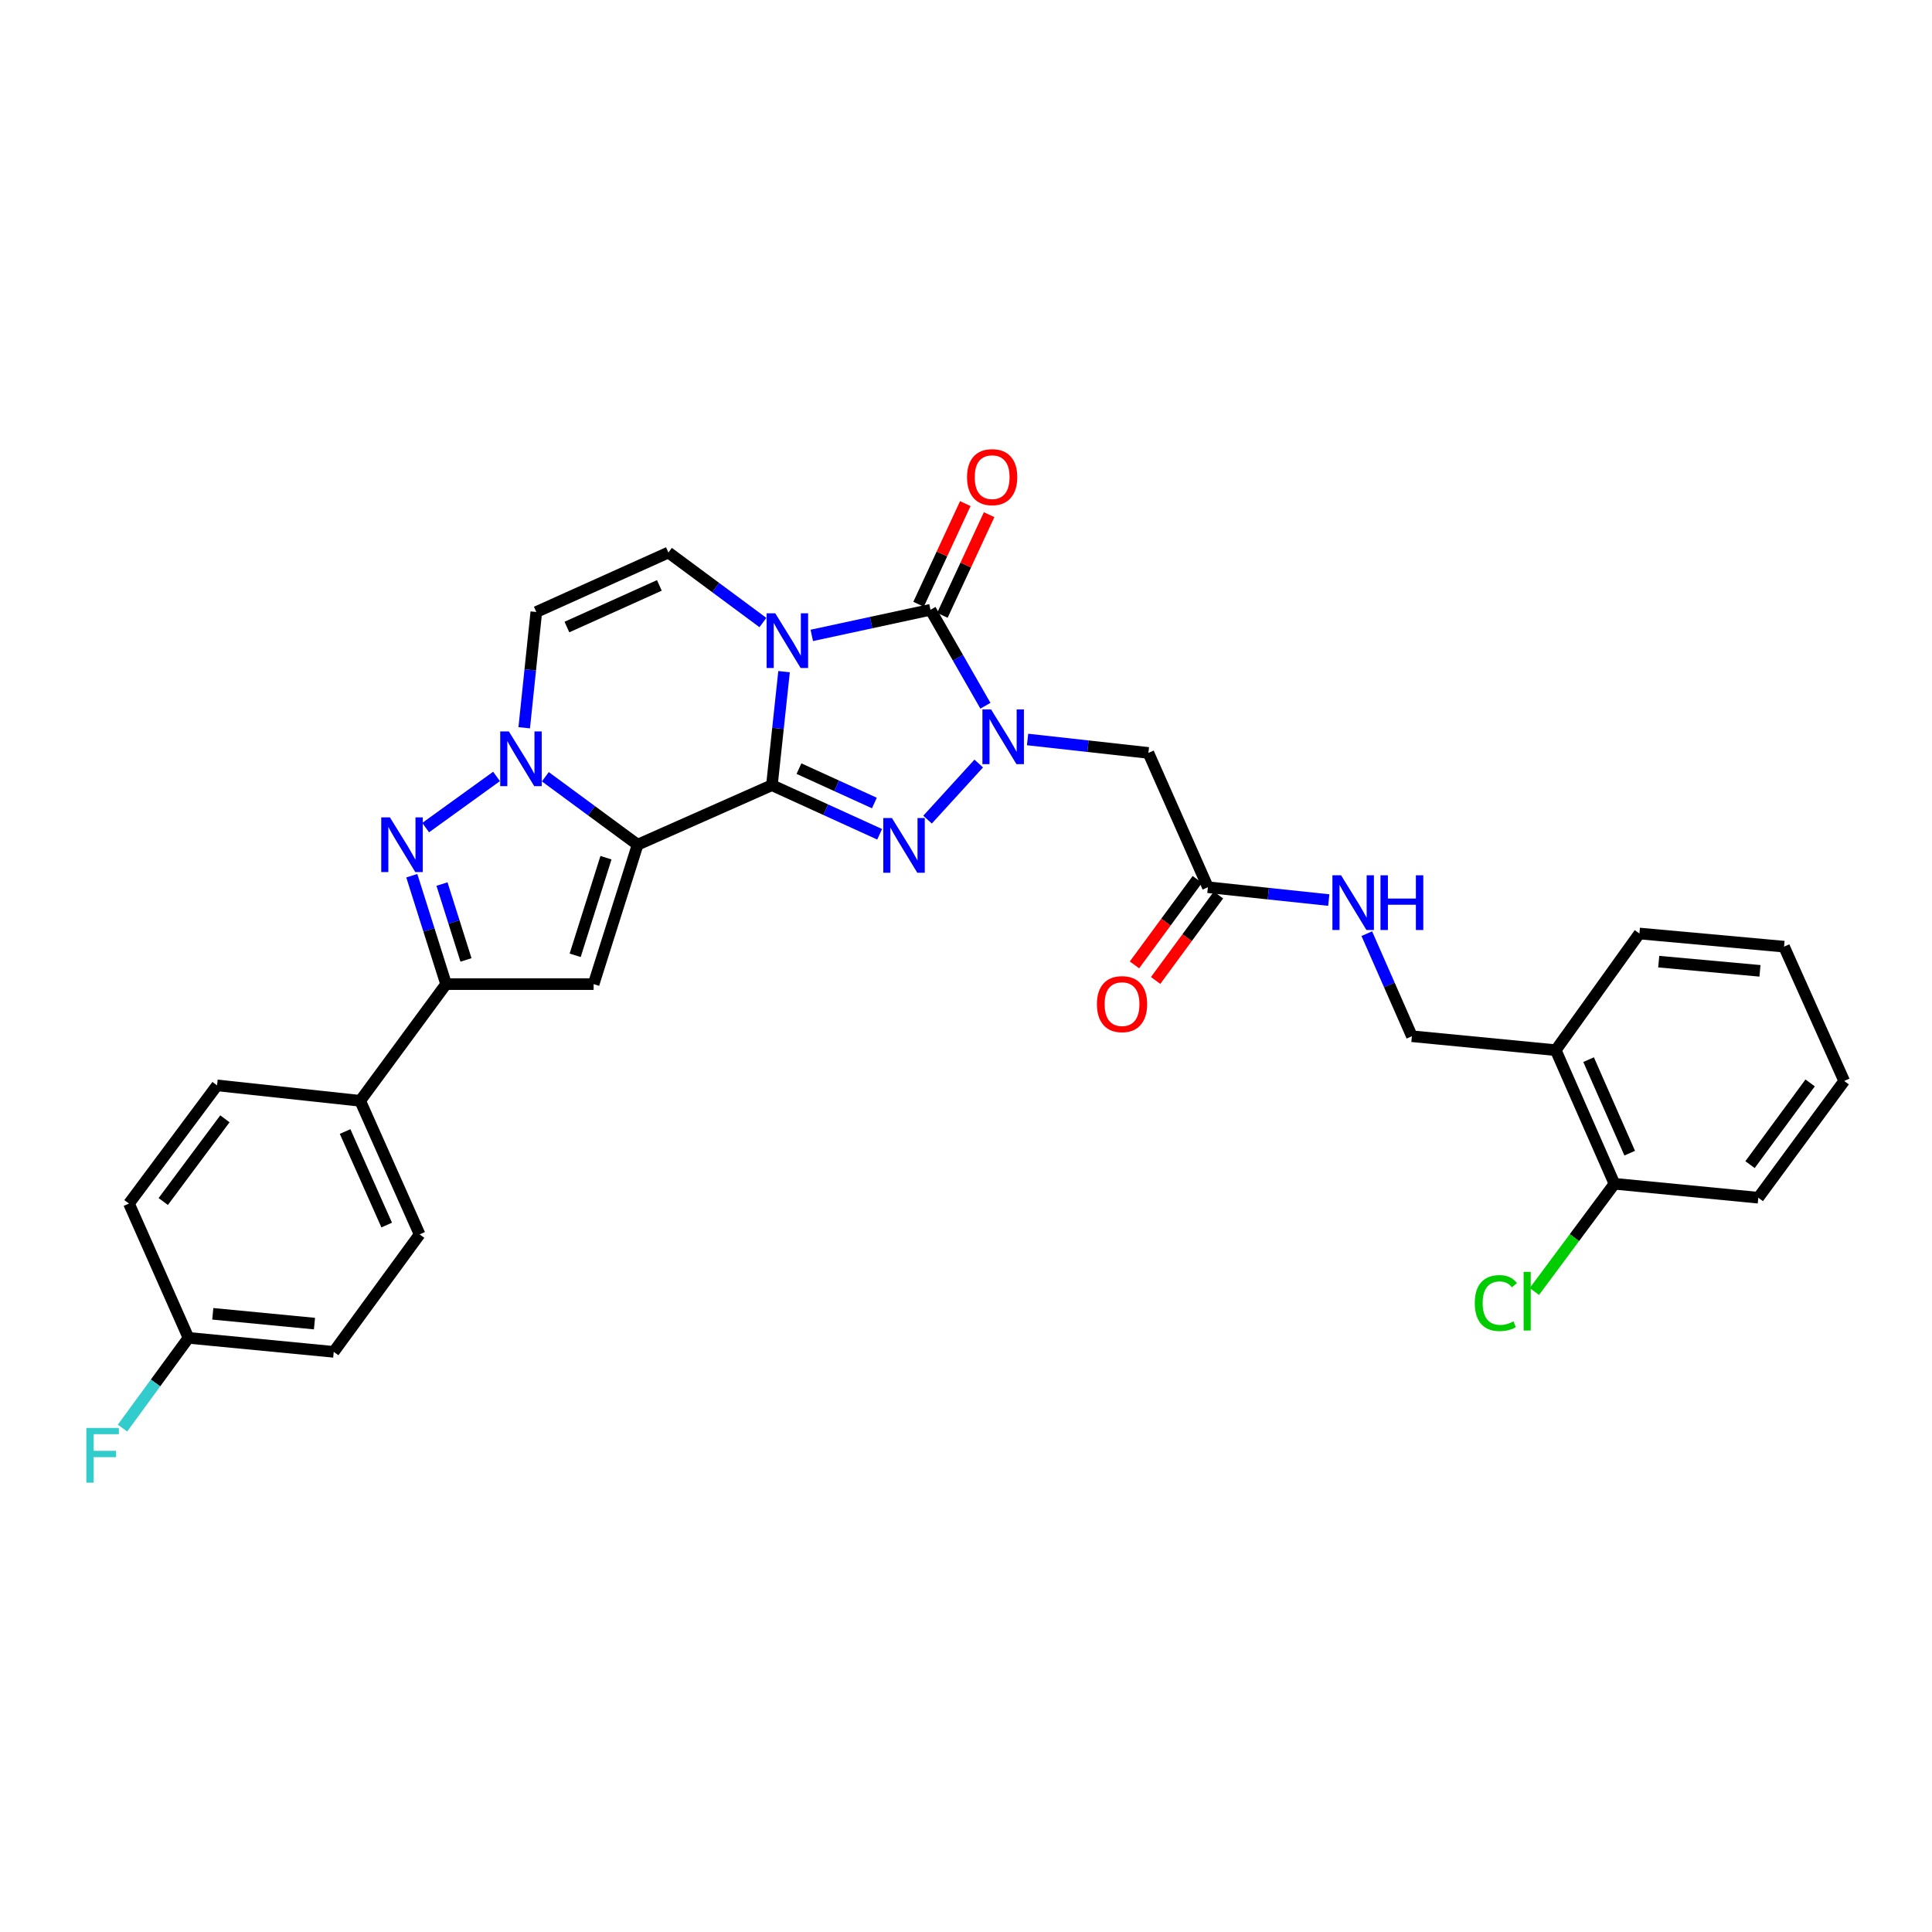 <?xml version='1.0' encoding='iso-8859-1'?>
<svg version='1.1' baseProfile='full'
              xmlns='http://www.w3.org/2000/svg'
                      xmlns:rdkit='http://www.rdkit.org/xml'
                      xmlns:xlink='http://www.w3.org/1999/xlink'
                  xml:space='preserve'
width='1000px' height='1000px' viewBox='0 0 1000 1000'>
<!-- END OF HEADER -->
<rect style='opacity:1.0;fill:#FFFFFF;stroke:none' width='1000' height='1000' x='0' y='0'> </rect>
<path class='bond-0' d='M 399.54,406.407 L 402.682,377.026' style='fill:none;fill-rule:evenodd;stroke:#000000;stroke-width:6px;stroke-linecap:butt;stroke-linejoin:miter;stroke-opacity:1' />
<path class='bond-0' d='M 402.682,377.026 L 405.825,347.645' style='fill:none;fill-rule:evenodd;stroke:#0000FF;stroke-width:6px;stroke-linecap:butt;stroke-linejoin:miter;stroke-opacity:1' />
<path class='bond-1' d='M 399.54,406.407 L 330.033,437.214' style='fill:none;fill-rule:evenodd;stroke:#000000;stroke-width:6px;stroke-linecap:butt;stroke-linejoin:miter;stroke-opacity:1' />
<path class='bond-3' d='M 399.54,406.407 L 427.421,419.116' style='fill:none;fill-rule:evenodd;stroke:#000000;stroke-width:6px;stroke-linecap:butt;stroke-linejoin:miter;stroke-opacity:1' />
<path class='bond-3' d='M 427.421,419.116 L 455.303,431.824' style='fill:none;fill-rule:evenodd;stroke:#0000FF;stroke-width:6px;stroke-linecap:butt;stroke-linejoin:miter;stroke-opacity:1' />
<path class='bond-3' d='M 413.544,397.847 L 433.061,406.743' style='fill:none;fill-rule:evenodd;stroke:#000000;stroke-width:6px;stroke-linecap:butt;stroke-linejoin:miter;stroke-opacity:1' />
<path class='bond-3' d='M 433.061,406.743 L 452.578,415.639' style='fill:none;fill-rule:evenodd;stroke:#0000FF;stroke-width:6px;stroke-linecap:butt;stroke-linejoin:miter;stroke-opacity:1' />
<path class='bond-4' d='M 420.175,328.88 L 450.896,322.254' style='fill:none;fill-rule:evenodd;stroke:#0000FF;stroke-width:6px;stroke-linecap:butt;stroke-linejoin:miter;stroke-opacity:1' />
<path class='bond-4' d='M 450.896,322.254 L 481.617,315.627' style='fill:none;fill-rule:evenodd;stroke:#000000;stroke-width:6px;stroke-linecap:butt;stroke-linejoin:miter;stroke-opacity:1' />
<path class='bond-9' d='M 394.884,322.23 L 370.425,304.111' style='fill:none;fill-rule:evenodd;stroke:#0000FF;stroke-width:6px;stroke-linecap:butt;stroke-linejoin:miter;stroke-opacity:1' />
<path class='bond-9' d='M 370.425,304.111 L 345.965,285.992' style='fill:none;fill-rule:evenodd;stroke:#000000;stroke-width:6px;stroke-linecap:butt;stroke-linejoin:miter;stroke-opacity:1' />
<path class='bond-5' d='M 330.033,437.214 L 306.15,419.629' style='fill:none;fill-rule:evenodd;stroke:#000000;stroke-width:6px;stroke-linecap:butt;stroke-linejoin:miter;stroke-opacity:1' />
<path class='bond-5' d='M 306.15,419.629 L 282.266,402.044' style='fill:none;fill-rule:evenodd;stroke:#0000FF;stroke-width:6px;stroke-linecap:butt;stroke-linejoin:miter;stroke-opacity:1' />
<path class='bond-6' d='M 330.033,437.214 L 307.257,509.38' style='fill:none;fill-rule:evenodd;stroke:#000000;stroke-width:6px;stroke-linecap:butt;stroke-linejoin:miter;stroke-opacity:1' />
<path class='bond-6' d='M 313.65,443.946 L 297.706,494.462' style='fill:none;fill-rule:evenodd;stroke:#000000;stroke-width:6px;stroke-linecap:butt;stroke-linejoin:miter;stroke-opacity:1' />
<path class='bond-2' d='M 506.595,395.203 L 480.096,424.237' style='fill:none;fill-rule:evenodd;stroke:#0000FF;stroke-width:6px;stroke-linecap:butt;stroke-linejoin:miter;stroke-opacity:1' />
<path class='bond-11' d='M 531.869,382.754 L 563.139,386.229' style='fill:none;fill-rule:evenodd;stroke:#0000FF;stroke-width:6px;stroke-linecap:butt;stroke-linejoin:miter;stroke-opacity:1' />
<path class='bond-11' d='M 563.139,386.229 L 594.41,389.705' style='fill:none;fill-rule:evenodd;stroke:#000000;stroke-width:6px;stroke-linecap:butt;stroke-linejoin:miter;stroke-opacity:1' />
<path class='bond-31' d='M 510.049,365.296 L 495.833,340.462' style='fill:none;fill-rule:evenodd;stroke:#0000FF;stroke-width:6px;stroke-linecap:butt;stroke-linejoin:miter;stroke-opacity:1' />
<path class='bond-31' d='M 495.833,340.462 L 481.617,315.627' style='fill:none;fill-rule:evenodd;stroke:#000000;stroke-width:6px;stroke-linecap:butt;stroke-linejoin:miter;stroke-opacity:1' />
<path class='bond-13' d='M 487.784,318.491 L 499.876,292.446' style='fill:none;fill-rule:evenodd;stroke:#000000;stroke-width:6px;stroke-linecap:butt;stroke-linejoin:miter;stroke-opacity:1' />
<path class='bond-13' d='M 499.876,292.446 L 511.968,266.401' style='fill:none;fill-rule:evenodd;stroke:#FF0000;stroke-width:6px;stroke-linecap:butt;stroke-linejoin:miter;stroke-opacity:1' />
<path class='bond-13' d='M 475.451,312.764 L 487.543,286.72' style='fill:none;fill-rule:evenodd;stroke:#000000;stroke-width:6px;stroke-linecap:butt;stroke-linejoin:miter;stroke-opacity:1' />
<path class='bond-13' d='M 487.543,286.72 L 499.635,260.675' style='fill:none;fill-rule:evenodd;stroke:#FF0000;stroke-width:6px;stroke-linecap:butt;stroke-linejoin:miter;stroke-opacity:1' />
<path class='bond-7' d='M 257.013,401.881 L 220.319,428.371' style='fill:none;fill-rule:evenodd;stroke:#0000FF;stroke-width:6px;stroke-linecap:butt;stroke-linejoin:miter;stroke-opacity:1' />
<path class='bond-10' d='M 271.331,376.687 L 274.461,346.727' style='fill:none;fill-rule:evenodd;stroke:#0000FF;stroke-width:6px;stroke-linecap:butt;stroke-linejoin:miter;stroke-opacity:1' />
<path class='bond-10' d='M 274.461,346.727 L 277.591,316.768' style='fill:none;fill-rule:evenodd;stroke:#000000;stroke-width:6px;stroke-linecap:butt;stroke-linejoin:miter;stroke-opacity:1' />
<path class='bond-8' d='M 307.257,509.38 L 230.891,509.38' style='fill:none;fill-rule:evenodd;stroke:#000000;stroke-width:6px;stroke-linecap:butt;stroke-linejoin:miter;stroke-opacity:1' />
<path class='bond-32' d='M 213.146,453.266 L 222.018,481.323' style='fill:none;fill-rule:evenodd;stroke:#0000FF;stroke-width:6px;stroke-linecap:butt;stroke-linejoin:miter;stroke-opacity:1' />
<path class='bond-32' d='M 222.018,481.323 L 230.891,509.38' style='fill:none;fill-rule:evenodd;stroke:#000000;stroke-width:6px;stroke-linecap:butt;stroke-linejoin:miter;stroke-opacity:1' />
<path class='bond-32' d='M 228.772,457.583 L 234.983,477.223' style='fill:none;fill-rule:evenodd;stroke:#0000FF;stroke-width:6px;stroke-linecap:butt;stroke-linejoin:miter;stroke-opacity:1' />
<path class='bond-32' d='M 234.983,477.223 L 241.194,496.863' style='fill:none;fill-rule:evenodd;stroke:#000000;stroke-width:6px;stroke-linecap:butt;stroke-linejoin:miter;stroke-opacity:1' />
<path class='bond-14' d='M 230.891,509.38 L 186.434,569.776' style='fill:none;fill-rule:evenodd;stroke:#000000;stroke-width:6px;stroke-linecap:butt;stroke-linejoin:miter;stroke-opacity:1' />
<path class='bond-33' d='M 345.965,285.992 L 277.591,316.768' style='fill:none;fill-rule:evenodd;stroke:#000000;stroke-width:6px;stroke-linecap:butt;stroke-linejoin:miter;stroke-opacity:1' />
<path class='bond-33' d='M 341.29,303.008 L 293.429,324.551' style='fill:none;fill-rule:evenodd;stroke:#000000;stroke-width:6px;stroke-linecap:butt;stroke-linejoin:miter;stroke-opacity:1' />
<path class='bond-12' d='M 594.41,389.705 L 625.209,459.227' style='fill:none;fill-rule:evenodd;stroke:#000000;stroke-width:6px;stroke-linecap:butt;stroke-linejoin:miter;stroke-opacity:1' />
<path class='bond-16' d='M 625.209,459.227 L 656.488,462.549' style='fill:none;fill-rule:evenodd;stroke:#000000;stroke-width:6px;stroke-linecap:butt;stroke-linejoin:miter;stroke-opacity:1' />
<path class='bond-16' d='M 656.488,462.549 L 687.767,465.87' style='fill:none;fill-rule:evenodd;stroke:#0000FF;stroke-width:6px;stroke-linecap:butt;stroke-linejoin:miter;stroke-opacity:1' />
<path class='bond-19' d='M 619.732,455.198 L 603.464,477.314' style='fill:none;fill-rule:evenodd;stroke:#000000;stroke-width:6px;stroke-linecap:butt;stroke-linejoin:miter;stroke-opacity:1' />
<path class='bond-19' d='M 603.464,477.314 L 587.196,499.429' style='fill:none;fill-rule:evenodd;stroke:#FF0000;stroke-width:6px;stroke-linecap:butt;stroke-linejoin:miter;stroke-opacity:1' />
<path class='bond-19' d='M 630.686,463.255 L 614.418,485.371' style='fill:none;fill-rule:evenodd;stroke:#000000;stroke-width:6px;stroke-linecap:butt;stroke-linejoin:miter;stroke-opacity:1' />
<path class='bond-19' d='M 614.418,485.371 L 598.15,507.487' style='fill:none;fill-rule:evenodd;stroke:#FF0000;stroke-width:6px;stroke-linecap:butt;stroke-linejoin:miter;stroke-opacity:1' />
<path class='bond-20' d='M 186.434,569.776 L 217.195,638.92' style='fill:none;fill-rule:evenodd;stroke:#000000;stroke-width:6px;stroke-linecap:butt;stroke-linejoin:miter;stroke-opacity:1' />
<path class='bond-20' d='M 178.624,585.675 L 200.157,634.076' style='fill:none;fill-rule:evenodd;stroke:#000000;stroke-width:6px;stroke-linecap:butt;stroke-linejoin:miter;stroke-opacity:1' />
<path class='bond-21' d='M 186.434,569.776 L 112.349,561.791' style='fill:none;fill-rule:evenodd;stroke:#000000;stroke-width:6px;stroke-linecap:butt;stroke-linejoin:miter;stroke-opacity:1' />
<path class='bond-15' d='M 805.25,543.57 L 730.795,536.356' style='fill:none;fill-rule:evenodd;stroke:#000000;stroke-width:6px;stroke-linecap:butt;stroke-linejoin:miter;stroke-opacity:1' />
<path class='bond-18' d='M 805.25,543.57 L 835.641,612.722' style='fill:none;fill-rule:evenodd;stroke:#000000;stroke-width:6px;stroke-linecap:butt;stroke-linejoin:miter;stroke-opacity:1' />
<path class='bond-18' d='M 822.257,548.472 L 843.531,596.878' style='fill:none;fill-rule:evenodd;stroke:#000000;stroke-width:6px;stroke-linecap:butt;stroke-linejoin:miter;stroke-opacity:1' />
<path class='bond-27' d='M 805.25,543.57 L 848.559,483.181' style='fill:none;fill-rule:evenodd;stroke:#000000;stroke-width:6px;stroke-linecap:butt;stroke-linejoin:miter;stroke-opacity:1' />
<path class='bond-17' d='M 707.452,483.26 L 719.124,509.808' style='fill:none;fill-rule:evenodd;stroke:#0000FF;stroke-width:6px;stroke-linecap:butt;stroke-linejoin:miter;stroke-opacity:1' />
<path class='bond-17' d='M 719.124,509.808 L 730.795,536.356' style='fill:none;fill-rule:evenodd;stroke:#000000;stroke-width:6px;stroke-linecap:butt;stroke-linejoin:miter;stroke-opacity:1' />
<path class='bond-23' d='M 835.641,612.722 L 814.917,640.595' style='fill:none;fill-rule:evenodd;stroke:#000000;stroke-width:6px;stroke-linecap:butt;stroke-linejoin:miter;stroke-opacity:1' />
<path class='bond-23' d='M 814.917,640.595 L 794.192,668.468' style='fill:none;fill-rule:evenodd;stroke:#00CC00;stroke-width:6px;stroke-linecap:butt;stroke-linejoin:miter;stroke-opacity:1' />
<path class='bond-28' d='M 835.641,612.722 L 910.096,619.936' style='fill:none;fill-rule:evenodd;stroke:#000000;stroke-width:6px;stroke-linecap:butt;stroke-linejoin:miter;stroke-opacity:1' />
<path class='bond-25' d='M 217.195,638.92 L 172.746,699.717' style='fill:none;fill-rule:evenodd;stroke:#000000;stroke-width:6px;stroke-linecap:butt;stroke-linejoin:miter;stroke-opacity:1' />
<path class='bond-24' d='M 112.349,561.791 L 66.752,622.951' style='fill:none;fill-rule:evenodd;stroke:#000000;stroke-width:6px;stroke-linecap:butt;stroke-linejoin:miter;stroke-opacity:1' />
<path class='bond-24' d='M 116.411,579.093 L 84.493,621.904' style='fill:none;fill-rule:evenodd;stroke:#000000;stroke-width:6px;stroke-linecap:butt;stroke-linejoin:miter;stroke-opacity:1' />
<path class='bond-22' d='M 97.558,692.473 L 66.752,622.951' style='fill:none;fill-rule:evenodd;stroke:#000000;stroke-width:6px;stroke-linecap:butt;stroke-linejoin:miter;stroke-opacity:1' />
<path class='bond-26' d='M 97.558,692.473 L 80.485,715.822' style='fill:none;fill-rule:evenodd;stroke:#000000;stroke-width:6px;stroke-linecap:butt;stroke-linejoin:miter;stroke-opacity:1' />
<path class='bond-26' d='M 80.485,715.822 L 63.411,739.172' style='fill:none;fill-rule:evenodd;stroke:#33CCCC;stroke-width:6px;stroke-linecap:butt;stroke-linejoin:miter;stroke-opacity:1' />
<path class='bond-34' d='M 97.558,692.473 L 172.746,699.717' style='fill:none;fill-rule:evenodd;stroke:#000000;stroke-width:6px;stroke-linecap:butt;stroke-linejoin:miter;stroke-opacity:1' />
<path class='bond-34' d='M 110.14,680.024 L 162.772,685.095' style='fill:none;fill-rule:evenodd;stroke:#000000;stroke-width:6px;stroke-linecap:butt;stroke-linejoin:miter;stroke-opacity:1' />
<path class='bond-29' d='M 848.559,483.181 L 923.422,489.988' style='fill:none;fill-rule:evenodd;stroke:#000000;stroke-width:6px;stroke-linecap:butt;stroke-linejoin:miter;stroke-opacity:1' />
<path class='bond-29' d='M 858.557,497.744 L 910.961,502.509' style='fill:none;fill-rule:evenodd;stroke:#000000;stroke-width:6px;stroke-linecap:butt;stroke-linejoin:miter;stroke-opacity:1' />
<path class='bond-35' d='M 910.096,619.936 L 954.545,559.51' style='fill:none;fill-rule:evenodd;stroke:#000000;stroke-width:6px;stroke-linecap:butt;stroke-linejoin:miter;stroke-opacity:1' />
<path class='bond-35' d='M 905.81,602.815 L 936.925,560.517' style='fill:none;fill-rule:evenodd;stroke:#000000;stroke-width:6px;stroke-linecap:butt;stroke-linejoin:miter;stroke-opacity:1' />
<path class='bond-30' d='M 923.422,489.988 L 954.545,559.51' style='fill:none;fill-rule:evenodd;stroke:#000000;stroke-width:6px;stroke-linecap:butt;stroke-linejoin:miter;stroke-opacity:1' />
<path  class='atom-1' d='M 401.28 317.445
L 410.56 332.445
Q 411.48 333.925, 412.96 336.605
Q 414.44 339.285, 414.52 339.445
L 414.52 317.445
L 418.28 317.445
L 418.28 345.765
L 414.4 345.765
L 404.44 329.365
Q 403.28 327.445, 402.04 325.245
Q 400.84 323.045, 400.48 322.365
L 400.48 345.765
L 396.8 345.765
L 396.8 317.445
L 401.28 317.445
' fill='#0000FF'/>
<path  class='atom-3' d='M 512.978 367.19
L 522.258 382.19
Q 523.178 383.67, 524.658 386.35
Q 526.138 389.03, 526.218 389.19
L 526.218 367.19
L 529.978 367.19
L 529.978 395.51
L 526.098 395.51
L 516.138 379.11
Q 514.978 377.19, 513.738 374.99
Q 512.538 372.79, 512.178 372.11
L 512.178 395.51
L 508.498 395.51
L 508.498 367.19
L 512.978 367.19
' fill='#0000FF'/>
<path  class='atom-4' d='M 461.662 423.416
L 470.942 438.416
Q 471.862 439.896, 473.342 442.576
Q 474.822 445.256, 474.902 445.416
L 474.902 423.416
L 478.662 423.416
L 478.662 451.736
L 474.782 451.736
L 464.822 435.336
Q 463.662 433.416, 462.422 431.216
Q 461.222 429.016, 460.862 428.336
L 460.862 451.736
L 457.182 451.736
L 457.182 423.416
L 461.662 423.416
' fill='#0000FF'/>
<path  class='atom-6' d='M 263.392 378.597
L 272.672 393.597
Q 273.592 395.077, 275.072 397.757
Q 276.552 400.437, 276.632 400.597
L 276.632 378.597
L 280.392 378.597
L 280.392 406.917
L 276.512 406.917
L 266.552 390.517
Q 265.392 388.597, 264.152 386.397
Q 262.952 384.197, 262.592 383.517
L 262.592 406.917
L 258.912 406.917
L 258.912 378.597
L 263.392 378.597
' fill='#0000FF'/>
<path  class='atom-8' d='M 201.809 423.054
L 211.089 438.054
Q 212.009 439.534, 213.489 442.214
Q 214.969 444.894, 215.049 445.054
L 215.049 423.054
L 218.809 423.054
L 218.809 451.374
L 214.929 451.374
L 204.969 434.974
Q 203.809 433.054, 202.569 430.854
Q 201.369 428.654, 201.009 427.974
L 201.009 451.374
L 197.329 451.374
L 197.329 423.054
L 201.809 423.054
' fill='#0000FF'/>
<path  class='atom-14' d='M 500.534 246.964
Q 500.534 240.164, 503.894 236.364
Q 507.254 232.564, 513.534 232.564
Q 519.814 232.564, 523.174 236.364
Q 526.534 240.164, 526.534 246.964
Q 526.534 253.844, 523.134 257.764
Q 519.734 261.644, 513.534 261.644
Q 507.294 261.644, 503.894 257.764
Q 500.534 253.884, 500.534 246.964
M 513.534 258.444
Q 517.854 258.444, 520.174 255.564
Q 522.534 252.644, 522.534 246.964
Q 522.534 241.404, 520.174 238.604
Q 517.854 235.764, 513.534 235.764
Q 509.214 235.764, 506.854 238.564
Q 504.534 241.364, 504.534 246.964
Q 504.534 252.684, 506.854 255.564
Q 509.214 258.444, 513.534 258.444
' fill='#FF0000'/>
<path  class='atom-17' d='M 694.137 453.052
L 703.417 468.052
Q 704.337 469.532, 705.817 472.212
Q 707.297 474.892, 707.377 475.052
L 707.377 453.052
L 711.137 453.052
L 711.137 481.372
L 707.257 481.372
L 697.297 464.972
Q 696.137 463.052, 694.897 460.852
Q 693.697 458.652, 693.337 457.972
L 693.337 481.372
L 689.657 481.372
L 689.657 453.052
L 694.137 453.052
' fill='#0000FF'/>
<path  class='atom-17' d='M 714.537 453.052
L 718.377 453.052
L 718.377 465.092
L 732.857 465.092
L 732.857 453.052
L 736.697 453.052
L 736.697 481.372
L 732.857 481.372
L 732.857 468.292
L 718.377 468.292
L 718.377 481.372
L 714.537 481.372
L 714.537 453.052
' fill='#0000FF'/>
<path  class='atom-20' d='M 567.76 519.733
Q 567.76 512.933, 571.12 509.133
Q 574.48 505.333, 580.76 505.333
Q 587.04 505.333, 590.4 509.133
Q 593.76 512.933, 593.76 519.733
Q 593.76 526.613, 590.36 530.533
Q 586.96 534.413, 580.76 534.413
Q 574.52 534.413, 571.12 530.533
Q 567.76 526.653, 567.76 519.733
M 580.76 531.213
Q 585.08 531.213, 587.4 528.333
Q 589.76 525.413, 589.76 519.733
Q 589.76 514.173, 587.4 511.373
Q 585.08 508.533, 580.76 508.533
Q 576.44 508.533, 574.08 511.333
Q 571.76 514.133, 571.76 519.733
Q 571.76 525.453, 574.08 528.333
Q 576.44 531.213, 580.76 531.213
' fill='#FF0000'/>
<path  class='atom-24' d='M 763.339 674.469
Q 763.339 667.429, 766.619 663.749
Q 769.939 660.029, 776.219 660.029
Q 782.059 660.029, 785.179 664.149
L 782.539 666.309
Q 780.259 663.309, 776.219 663.309
Q 771.939 663.309, 769.659 666.189
Q 767.419 669.029, 767.419 674.469
Q 767.419 680.069, 769.739 682.949
Q 772.099 685.829, 776.659 685.829
Q 779.779 685.829, 783.419 683.949
L 784.539 686.949
Q 783.059 687.909, 780.819 688.469
Q 778.579 689.029, 776.099 689.029
Q 769.939 689.029, 766.619 685.269
Q 763.339 681.509, 763.339 674.469
' fill='#00CC00'/>
<path  class='atom-24' d='M 788.619 658.309
L 792.299 658.309
L 792.299 688.669
L 788.619 688.669
L 788.619 658.309
' fill='#00CC00'/>
<path  class='atom-27' d='M 44.689 739.102
L 61.529 739.102
L 61.529 742.342
L 48.489 742.342
L 48.489 750.942
L 60.089 750.942
L 60.089 754.222
L 48.489 754.222
L 48.489 767.422
L 44.689 767.422
L 44.689 739.102
' fill='#33CCCC'/>
</svg>
